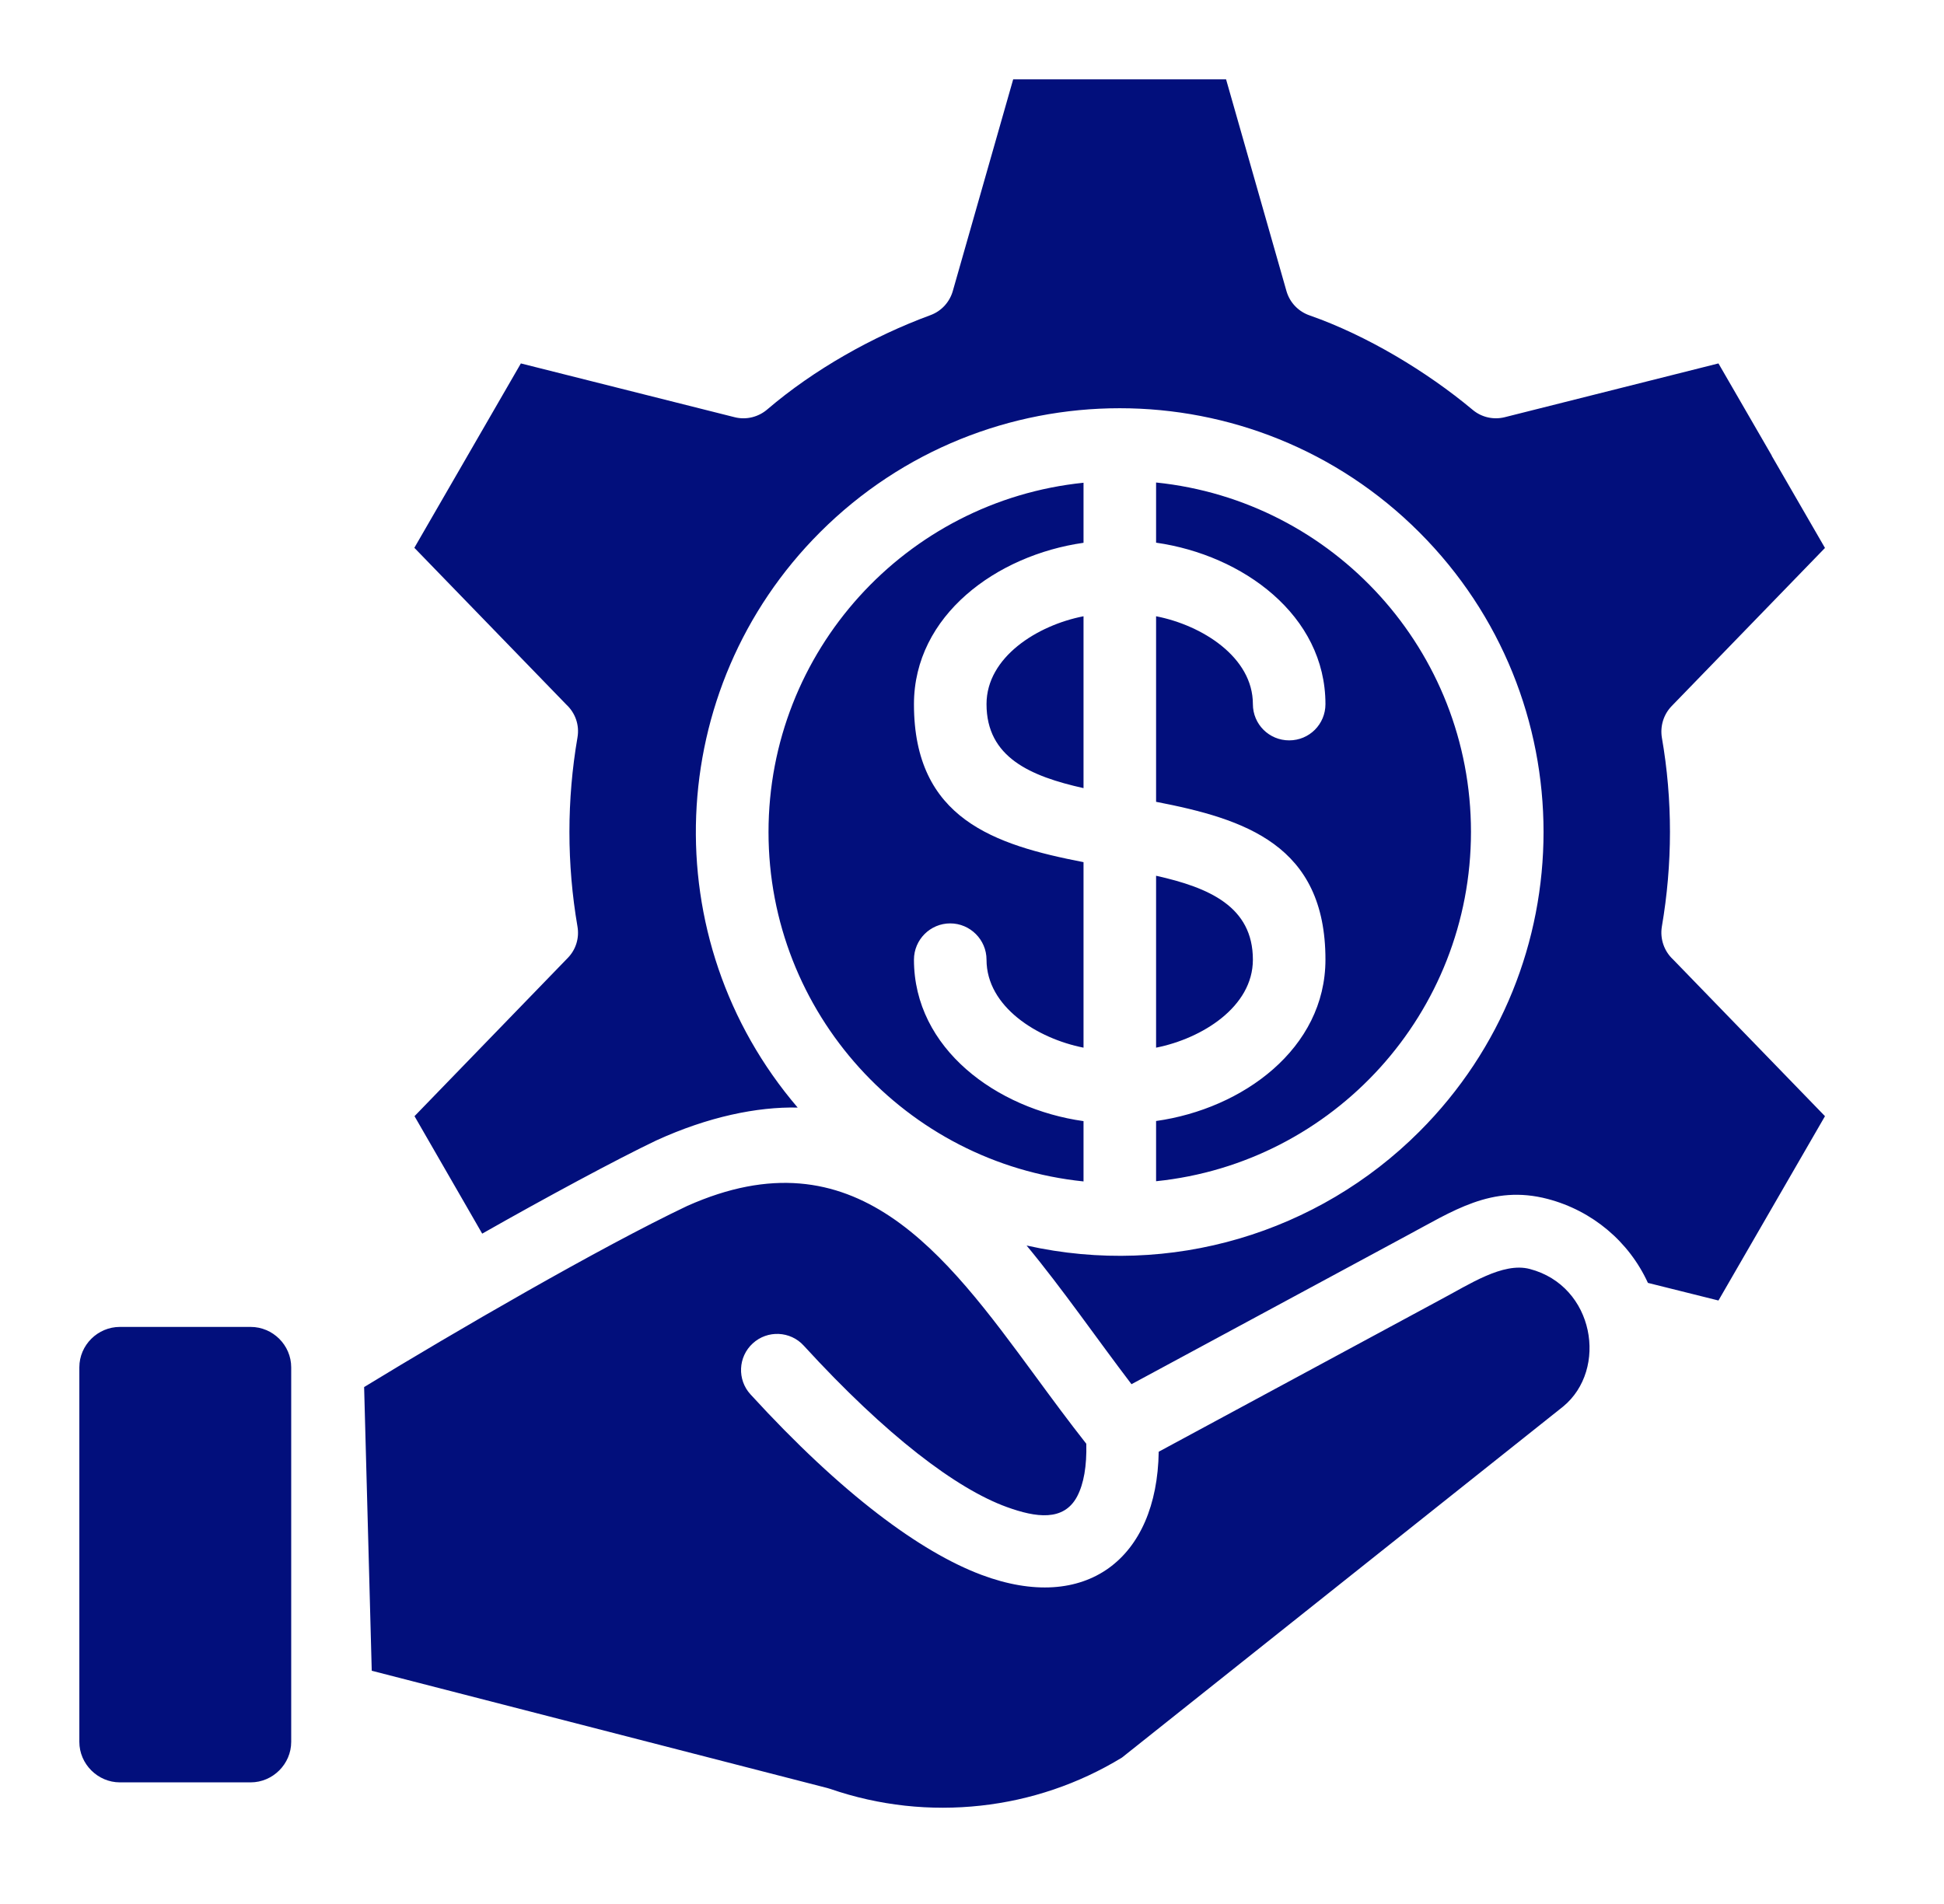 <svg width="49" height="48" viewBox="0 0 49 48" fill="none" xmlns="http://www.w3.org/2000/svg">
<path d="M6.318 33.452H3.022C2.463 33.452 2 33.91 2 34.471V43.914C2 44.47 2.463 44.934 3.022 44.934H6.318C6.877 44.934 7.34 44.471 7.34 43.914V34.471C7.34 33.911 6.877 33.452 6.318 33.452ZM12.155 31.1C13.747 30.195 15.562 29.218 16.54 28.752C17.85 28.152 19.087 27.9 20.106 27.922C16.477 23.681 16.725 17.363 20.669 13.419C24.84 9.249 31.607 9.249 35.775 13.419C39.95 17.594 39.95 24.357 35.775 28.529C33.228 31.077 29.516 32.214 25.876 31.4C26.79 32.504 27.642 33.744 28.52 34.896L35.438 31.163C36.613 30.537 37.598 29.855 39.011 30.226C40.138 30.523 41.06 31.3 41.537 32.342L43.315 32.786L46 28.139L42.167 24.184C41.952 23.984 41.837 23.677 41.888 23.362C42.159 21.784 42.163 20.166 41.888 18.592C41.844 18.314 41.925 18.018 42.137 17.799L46 13.814L44.656 11.488H44.66L43.315 9.162L37.923 10.519C37.653 10.585 37.349 10.527 37.116 10.329C35.963 9.366 34.449 8.456 33.02 7.955C32.741 7.862 32.513 7.64 32.426 7.337L30.904 2H25.538L24.016 7.337C23.938 7.608 23.738 7.84 23.453 7.945C22.002 8.478 20.512 9.319 19.343 10.319C19.125 10.508 18.82 10.593 18.521 10.519L13.129 9.162L10.444 13.81L14.277 17.765C14.495 17.968 14.611 18.272 14.556 18.59C14.285 20.165 14.285 21.782 14.556 23.36C14.604 23.639 14.522 23.934 14.311 24.15L10.448 28.139L11.788 30.464L12.155 31.102L12.155 31.1ZM29.206 36.599C29.166 39.298 27.373 40.691 24.737 39.702C23.207 39.128 21.222 37.673 18.918 35.154C18.577 34.784 18.604 34.205 18.973 33.868C19.343 33.527 19.922 33.553 20.259 33.924C22.344 36.202 24.114 37.536 25.381 37.994C26.107 38.257 26.814 38.364 27.151 37.724C27.318 37.405 27.395 36.957 27.381 36.398C26.941 35.839 26.518 35.265 26.099 34.694C23.803 31.569 21.555 28.513 17.322 30.402C15.126 31.446 11.47 33.569 9.178 34.968L9.37 42.12L20.851 45.076C20.877 45.084 20.903 45.09 20.925 45.098C22.159 45.524 23.455 45.661 24.725 45.52C25.973 45.383 27.188 44.975 28.28 44.309L39.398 35.461C40.539 34.524 40.191 32.417 38.558 31.991C37.88 31.813 37.032 32.383 36.303 32.768L29.207 36.598L29.206 36.599ZM27.311 19.87V15.536C26.148 15.762 24.866 16.566 24.866 17.751C24.866 19.095 25.974 19.57 27.311 19.869V19.87ZM27.311 29.782V28.264C25.122 27.956 23.037 26.438 23.037 24.194C23.037 23.689 23.448 23.279 23.951 23.279C24.454 23.279 24.866 23.691 24.866 24.194C24.866 25.383 26.148 26.182 27.311 26.412V21.735C25.07 21.301 23.037 20.646 23.037 17.754C23.037 15.513 25.122 13.995 27.311 13.684V12.17C22.829 12.63 19.371 16.417 19.371 20.977C19.371 25.537 22.83 29.324 27.311 29.784V29.782ZM29.14 22.078V26.412C30.299 26.182 31.58 25.383 31.58 24.194C31.58 22.853 30.472 22.375 29.14 22.078ZM29.14 12.167V13.681C31.324 13.992 33.409 15.51 33.409 17.751C33.409 18.258 33.002 18.665 32.495 18.665C31.988 18.665 31.58 18.258 31.58 17.751C31.58 16.566 30.299 15.762 29.14 15.536V20.214C31.376 20.647 33.409 21.299 33.409 24.191C33.409 26.435 31.324 27.954 29.14 28.261V29.779C33.621 29.319 37.077 25.531 37.077 20.971C37.077 16.412 33.621 12.624 29.14 12.164L29.14 12.167Z" fill="#020F7C"/>
</svg>
